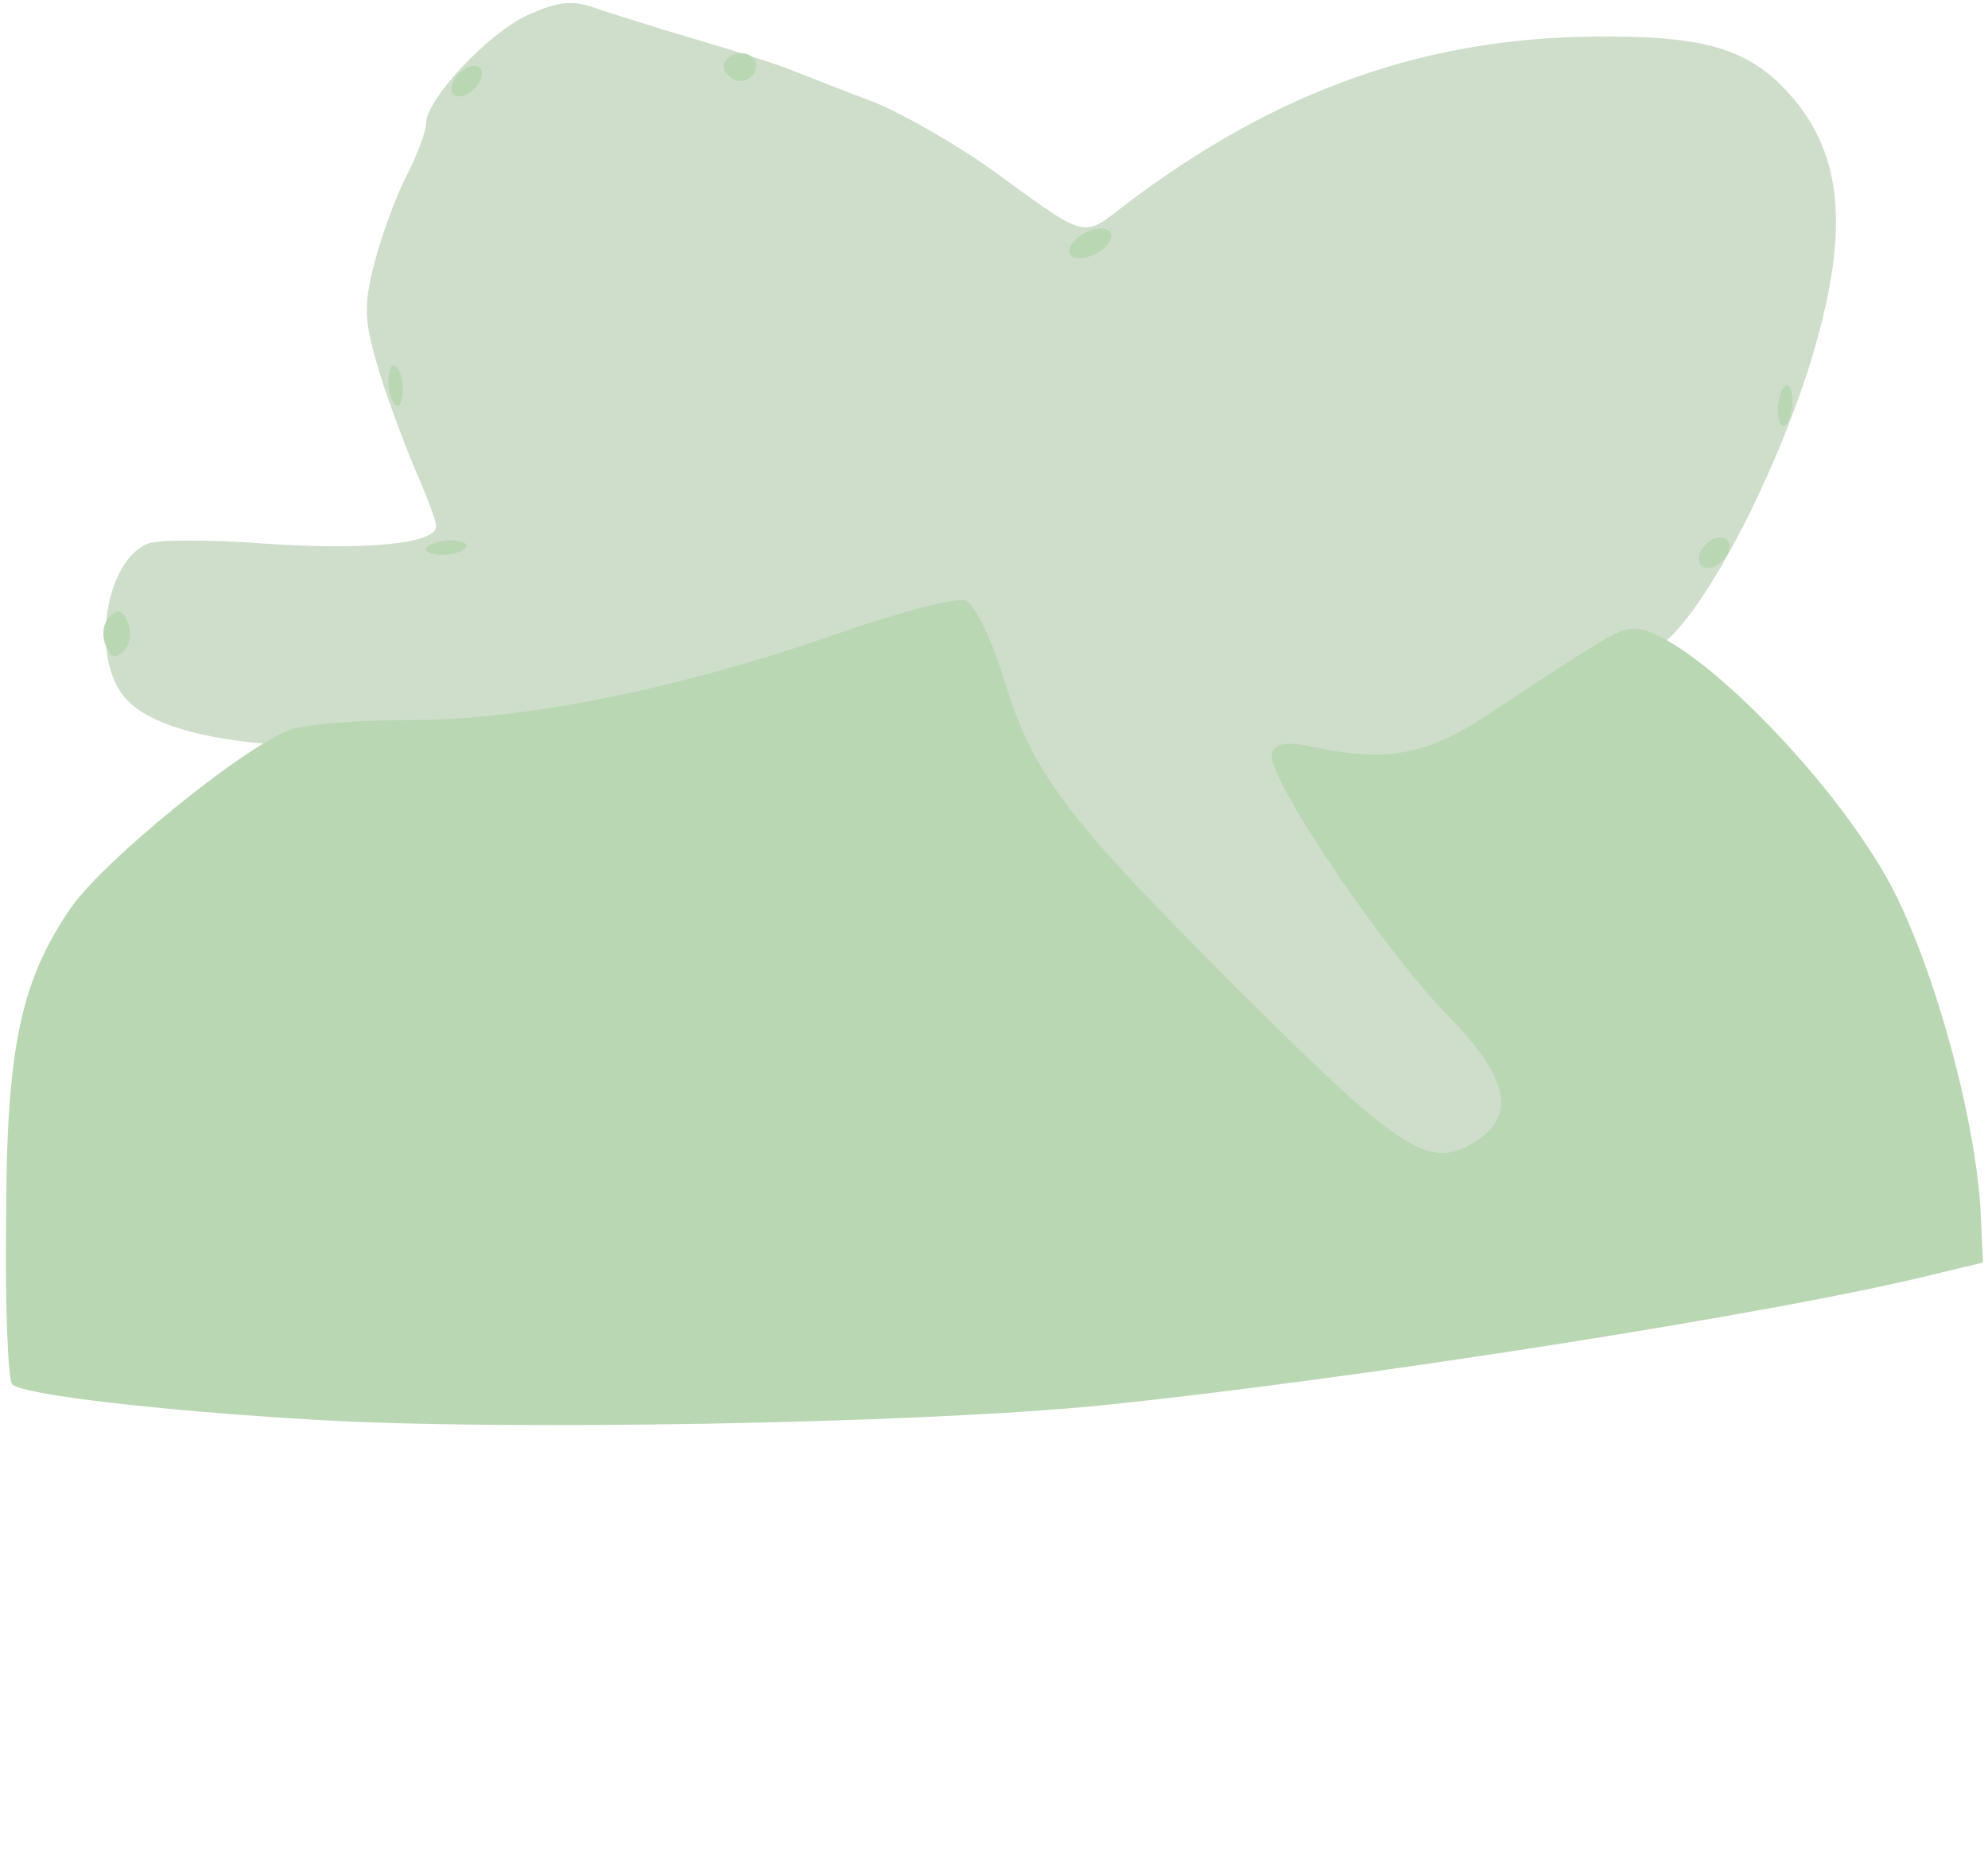 <!DOCTYPE svg PUBLIC "-//W3C//DTD SVG 20010904//EN" "http://www.w3.org/TR/2001/REC-SVG-20010904/DTD/svg10.dtd">
<svg version="1.0" xmlns="http://www.w3.org/2000/svg" viewBox="0 0 1960 1840" preserveAspectRatio="none">
<g id="layer1" fill="#cedecb" stroke="none">
 <path d="M1355 1141 c-49 -30 -320 -312 -348 -361 -14 -25 -32 -69 -41 -98 -8 -29 -18 -57 -21 -62 -3 -5 -46 6 -98 24 -278 101 -652 124 -723 45 -35 -39 -21 -136 22 -153 10 -4 61 -4 114 0 102 7 170 0 170 -17 0 -6 -9 -29 -19 -52 -10 -23 -27 -68 -37 -100 -15 -50 -16 -64 -5 -107 7 -27 21 -66 32 -87 10 -20 19 -43 19 -51 0 -24 61 -89 100 -107 31 -14 45 -15 67 -7 15 5 62 20 103 32 41 12 84 26 95 31 11 4 45 18 75 29 30 12 84 43 120 69 92 67 87 66 128 34 151 -115 301 -168 477 -167 104 0 146 15 187 66 46 58 50 133 14 252 -41 134 -126 286 -160 286 -10 0 -27 11 -140 86 -55 36 -65 39 -128 39 -37 0 -68 1 -68 2 0 13 130 189 164 223 42 40 46 48 46 92 0 37 -5 50 -22 62 -30 22 -87 20 -123 -3z"/>
 </g>
<g id="layer2" fill="#bad7b3" stroke="none">
 <path d="M310 1400 c-155 -9 -289 -25 -298 -35 -4 -4 -7 -75 -6 -158 0 -173 14 -239 64 -312 32 -46 168 -157 215 -175 15 -6 69 -10 121 -10 112 0 266 -31 425 -87 58 -20 112 -34 121 -31 9 4 25 37 37 75 29 96 61 138 228 305 160 160 190 180 232 157 47 -26 41 -64 -22 -128 -66 -68 -180 -238 -173 -258 4 -11 15 -12 43 -6 71 15 111 7 171 -33 115 -76 128 -84 143 -84 47 0 178 127 243 235 47 76 95 246 99 345 l2 45 -46 11 c-150 38 -578 105 -825 130 -182 18 -591 25 -774 14z"/>
 <path d="M104 636 c-4 -10 -2 -22 4 -28 8 -8 13 -7 18 6 4 10 2 22 -4 28 -8 8 -13 7 -18 -6z"/>
 <path d="M1676 545 c4 -8 12 -15 20 -15 8 0 11 6 8 15 -4 8 -12 15 -20 15 -8 0 -11 -6 -8 -15z"/>
 <path d="M420 542 c0 -4 9 -8 20 -9 11 -1 20 2 20 5 0 4 -9 8 -20 9 -11 1 -20 -2 -20 -5z"/>
 <path d="M1753 400 c1 -11 5 -20 9 -20 3 0 6 9 5 20 -1 11 -5 20 -9 20 -3 0 -6 -9 -5 -20z"/>
 <path d="M383 380 c-1 -11 2 -20 5 -20 4 0 8 9 9 20 1 11 -2 20 -5 20 -4 0 -8 -9 -9 -20z"/>
 <path d="M1055 251 c-3 -6 3 -15 14 -21 12 -6 22 -6 26 -1 3 6 -3 15 -14 21 -12 6 -22 6 -26 1z"/>
 <path d="M446 92 c-3 -6 1 -15 8 -21 8 -7 17 -8 20 -3 3 6 -1 15 -8 21 -8 7 -17 8 -20 3z"/>
 <path d="M715 71 c-7 -12 12 -24 25 -16 11 7 4 25 -10 25 -5 0 -11 -4 -15 -9z"/>
 </g>

</svg>
